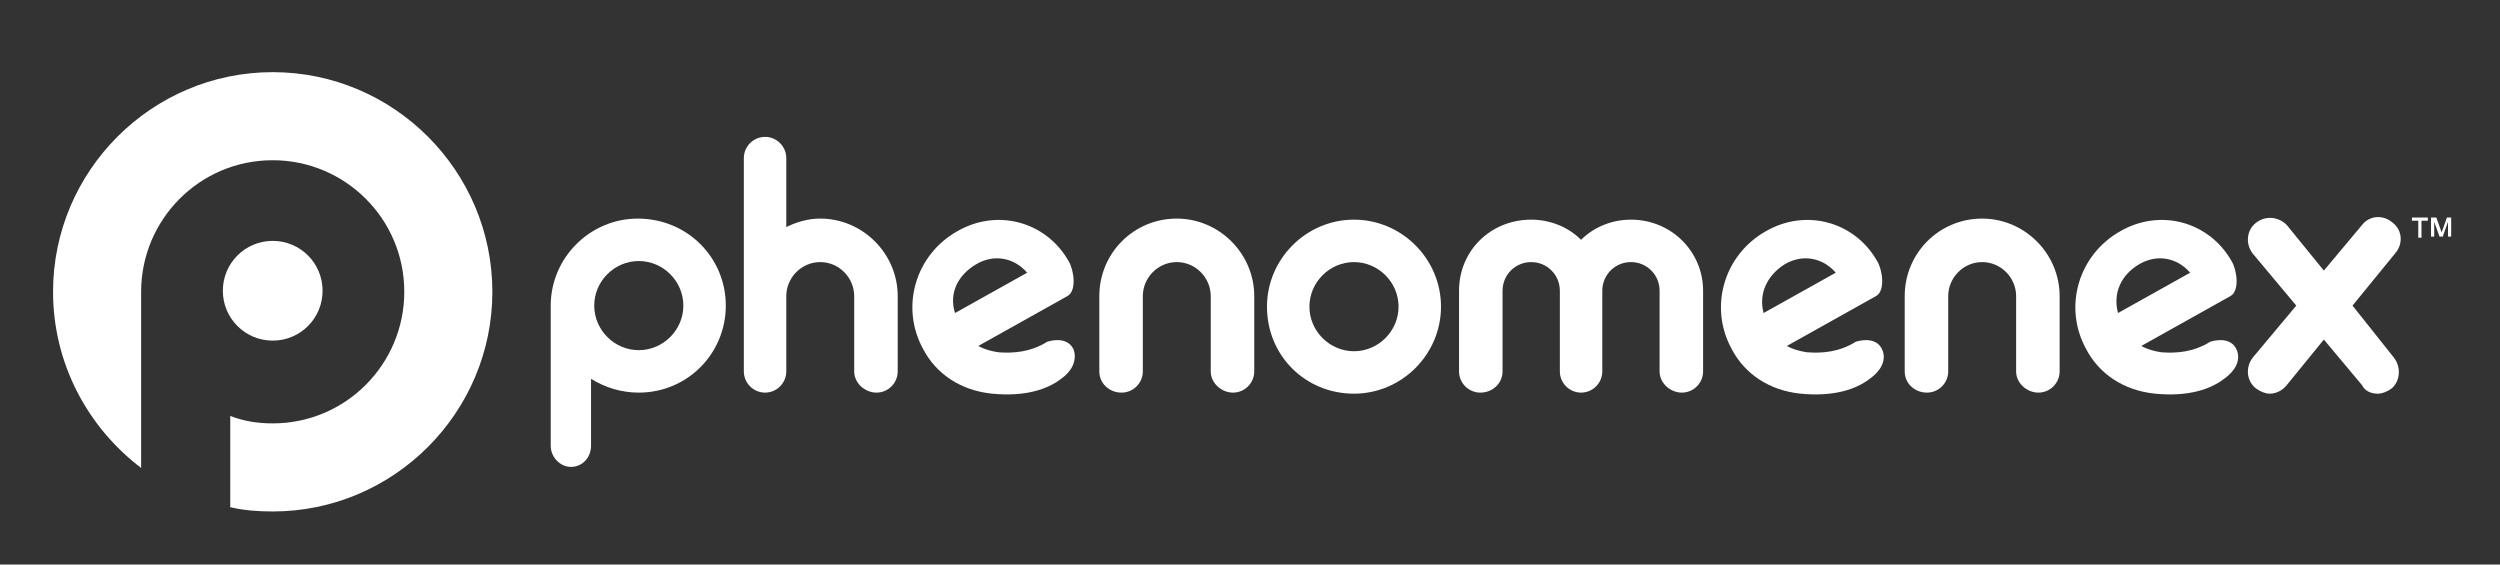 <svg fill="#fff" enable-background="new 0 0 235.6 53.2" viewBox="0 0 235.6 53.2" xmlns="http://www.w3.org/2000/svg"><rect x="0" y="0" width="235.6" height="53.2" fill="#333333" stroke="none"/><path d="m227.3 20.5h1.5v.3h-.6v1.6h-.3v-1.6h-.6z"/><path d="m229.1 20.5h.5l.5 1.4.5-1.4h.4v1.8h-.3v-1.4l-.5 1.4h-.3l-.5-1.4v1.4h-.3z"/><path d="m68.4 28.8c0 4.5-3.6 8.2-8.2 8.2-1.7 0-3.2-.5-4.5-1.3v6.3c0 1.1-.8 2-1.9 2-1 0-1.9-.9-1.9-2v-12.9-.1c0-.1 0-.1 0-.2 0-4.5 3.7-8.2 8.2-8.2 4.7 0 8.3 3.7 8.3 8.2zm-4 0c0-2.3-1.9-4.2-4.2-4.2s-4.2 1.9-4.2 4.2 1.9 4.2 4.2 4.2 4.2-1.9 4.2-4.2z"/><path d="m84.6 27.9v7.1c0 1.1-.9 2-2 2s-2.1-.9-2.1-2v-7.1c0-1.7-1.4-3.2-3.2-3.2s-3.2 1.5-3.2 3.2v7.1c0 1.1-.9 2-2 2s-2-.9-2-2v-20.1c0-1.1.9-2 2-2s2 .9 2 2v6.5c1-.5 2.1-.8 3.2-.8 4 0 7.3 3.3 7.3 7.3z"/><path d="m101.2 33c-.4-1-1.5-1.1-2.5-.8-1.6 1-3.2 1.1-4.6 1-.7-.1-1.4-.3-1.9-.6l8.4-4.7c.9-.5.6-2.5.1-3.3-2.1-3.7-6.7-5-10.5-2.8-3.9 2.2-5.4 7.1-3.2 11.1 1.2 2.3 3.5 3.9 6.5 4.2 3.1.3 5.2-.4 6.5-1.4 1-.7 1.5-1.7 1.2-2.7zm-9.2-8.1c1.7-1 3.6-.6 4.8.8l-6.8 3.8c-.6-1.9.3-3.6 2-4.6z"/><path d="m177.4 33c-.4-1-1.5-1.1-2.5-.8-1.6 1-3.2 1.1-4.6 1-.7-.1-1.4-.3-1.9-.6l8.4-4.7c.9-.5.6-2.5.1-3.3-2.1-3.7-6.7-5-10.5-2.8-3.9 2.2-5.4 7.1-3.2 11.1 1.2 2.3 3.5 3.9 6.5 4.2 3.1.3 5.2-.4 6.5-1.4 1-.7 1.6-1.7 1.2-2.7zm-9.2-8.1c1.7-1 3.6-.6 4.8.8l-6.8 3.8c-.5-1.9.4-3.6 2-4.6z"/><path d="m210.8 33c-.4-1-1.5-1.1-2.5-.8-1.6 1-3.2 1.1-4.6 1-.7-.1-1.4-.3-1.9-.6l8.4-4.7c.9-.5.6-2.5.1-3.3-2.1-3.7-6.7-5-10.5-2.8-3.9 2.2-5.4 7.1-3.2 11.1 1.2 2.3 3.5 3.9 6.5 4.2 3.1.3 5.2-.4 6.5-1.4 1-.7 1.6-1.7 1.2-2.7zm-9.2-8.1c1.7-1 3.6-.6 4.8.8l-6.8 3.8c-.5-1.9.3-3.6 2-4.6z"/><path d="m103.6 35v-7.1c0-4 3.2-7.3 7.3-7.3 4 0 7.3 3.3 7.3 7.3v7.1c0 1.1-.9 2-2 2s-2.1-.9-2.1-2v-7.1c0-1.7-1.4-3.2-3.2-3.2s-3.2 1.5-3.2 3.2v7.1c0 1.1-.9 2-2 2-1.2 0-2.1-.9-2.1-2z"/><path d="m119.4 28.9c0-4.5 3.7-8.2 8.2-8.2s8.2 3.7 8.2 8.2-3.7 8.2-8.2 8.2c-4.6 0-8.2-3.6-8.2-8.2zm12.4 0c0-2.3-1.9-4.2-4.2-4.2s-4.2 1.9-4.2 4.2 1.9 4.2 4.2 4.2 4.2-1.9 4.2-4.2z"/><path d="m160.5 27.4v7.6c0 1.1-.9 2-2 2s-2.1-.9-2.1-2v-7.6c0-1.5-1.2-2.7-2.7-2.7s-2.7 1.2-2.7 2.7v7.6c0 1.1-.9 2-2 2s-2-.9-2-2v-7.6c0-1.5-1.2-2.7-2.7-2.7s-2.7 1.2-2.7 2.7v7.6c0 1.1-.9 2-2.1 2-1.1 0-2-.9-2-2v-7.6c0-3.8 3-6.7 6.8-6.7 1.8 0 3.5.7 4.7 1.9 1.2-1.2 2.9-1.9 4.7-1.9 3.8 0 6.8 3 6.8 6.7z"/><path d="m179.5 35v-7.1c0-4 3.2-7.3 7.3-7.3 4 0 7.3 3.3 7.3 7.3v7.1c0 1.1-.9 2-2 2s-2.1-.9-2.1-2v-7.1c0-1.7-1.4-3.2-3.2-3.2s-3.2 1.5-3.2 3.2v7.1c0 1.1-.9 2-2 2-1.2 0-2.1-.9-2.1-2z"/><path d="m225.6 33.7c.7.9.6 2.2-.2 2.9-.4.3-.9.5-1.3.5-.6 0-1.2-.2-1.5-.8l-3.6-4.3-3.5 4.3c-.4.5-1 .8-1.6.8-.4 0-.9-.2-1.3-.5-.9-.7-1-2-.3-2.9l4.1-4.9-4.1-4.9c-.7-.9-.6-2.2.3-2.9s2.1-.6 2.9.2l3.5 4.3 3.6-4.3c.7-.9 2-1 2.9-.2.9.7 1 2 .2 2.9l-4 4.9z"/><g clip-rule="evenodd" fill-rule="evenodd"><path d="m30.4 27.4c0 2.6-2.1 4.7-4.7 4.7s-4.7-2.1-4.7-4.7 2.1-4.7 4.7-4.7 4.7 2.1 4.7 4.7z"/><path d="m13.3 44.1s0-12.1 0-16.6c0-6.8 5.5-12.4 12.4-12.4 6.8 0 12.4 5.5 12.4 12.4 0 6.8-5.5 12.4-12.4 12.4-1.4 0-2.7-.2-4-.7v8.6c1.3.3 2.6.4 4 .4 11.4 0 20.7-9.3 20.7-20.7s-9.3-20.7-20.7-20.7-20.7 9.3-20.7 20.7c0 6.8 3.3 12.8 8.3 16.6z"/></g></svg>